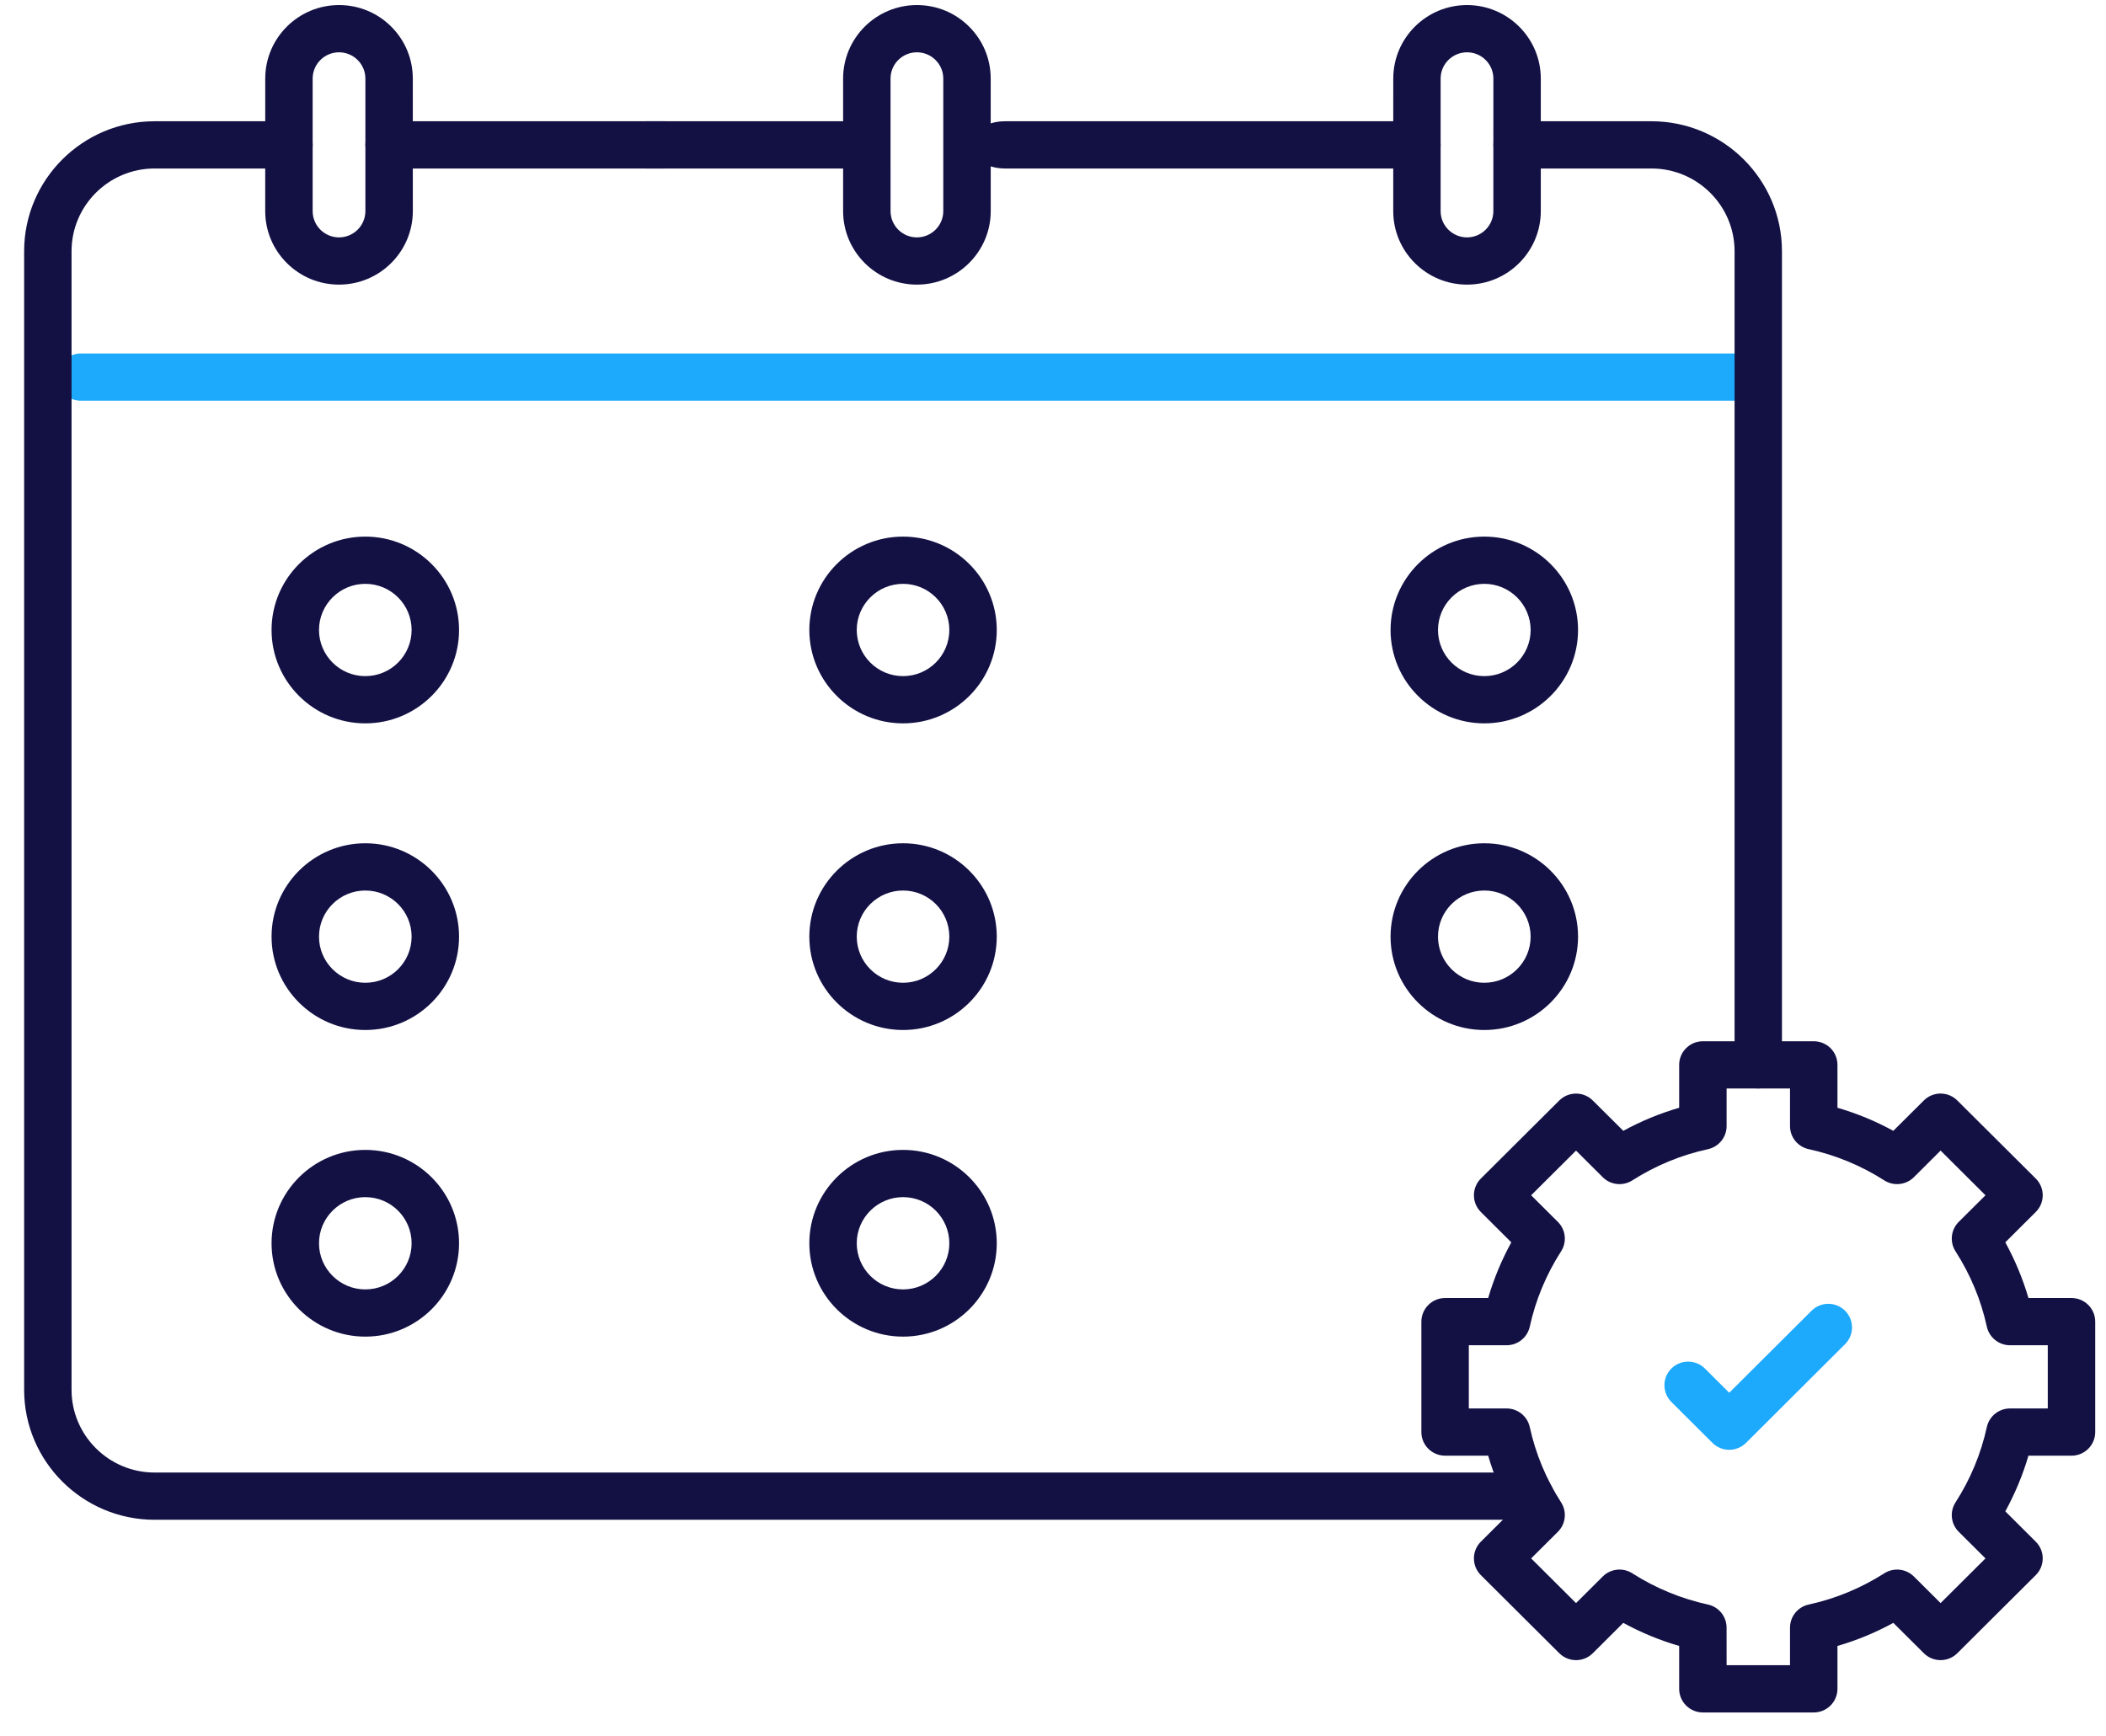 <?xml version="1.0" encoding="UTF-8"?> <svg xmlns="http://www.w3.org/2000/svg" width="74" height="61" viewBox="0 0 74 61" fill="none"><path fill-rule="evenodd" clip-rule="evenodd" d="M61.187 14.082H2.834C2.388 14.082 2.025 13.711 2.025 13.252C2.025 12.794 2.388 12.422 2.834 12.422L61.187 12.422C61.633 12.422 61.995 12.794 61.995 13.252C61.996 13.71 61.633 14.082 61.187 14.082Z" fill="#1DA9FC"></path><path fill-rule="evenodd" clip-rule="evenodd" d="M53.758 53.407H5.433C2.905 53.407 0.848 51.358 0.848 48.839L0.848 8.828C0.848 6.31 2.905 4.261 5.432 4.261L10.154 4.261C10.614 4.261 10.987 4.632 10.987 5.091C10.987 5.549 10.614 5.921 10.154 5.921L5.433 5.921C3.824 5.921 2.514 7.225 2.514 8.829L2.514 48.839C2.514 50.442 3.823 51.747 5.432 51.747L53.758 51.746C54.219 51.746 54.592 52.118 54.592 52.577C54.592 53.035 54.218 53.407 53.758 53.407Z" fill="#131144"></path><path fill-rule="evenodd" clip-rule="evenodd" d="M30.156 5.921H22.686C22.332 5.921 22.044 5.549 22.044 5.091C22.044 4.632 22.332 4.261 22.686 4.261L30.156 4.261C30.511 4.261 30.798 4.632 30.798 5.091C30.799 5.549 30.511 5.921 30.156 5.921Z" fill="#131144"></path><path fill-rule="evenodd" clip-rule="evenodd" d="M61.782 38.249C61.321 38.249 60.949 37.878 60.949 37.419L60.949 8.828C60.949 7.225 59.638 5.921 58.028 5.921L53.308 5.921C52.848 5.921 52.475 5.549 52.475 5.091C52.475 4.632 52.848 4.261 53.308 4.261L58.028 4.261C60.557 4.261 62.614 6.31 62.614 8.829L62.614 37.419C62.614 37.878 62.242 38.249 61.782 38.249Z" fill="#131144"></path><path fill-rule="evenodd" clip-rule="evenodd" d="M49.409 5.921H35.315C34.644 5.921 34.102 5.549 34.102 5.091C34.103 4.632 34.643 4.261 35.315 4.261L49.409 4.261C50.081 4.261 50.621 4.632 50.621 5.091C50.621 5.549 50.081 5.921 49.409 5.921Z" fill="#131144"></path><path fill-rule="evenodd" clip-rule="evenodd" d="M23.364 5.921H13.674C13.212 5.921 12.84 5.549 12.84 5.091C12.84 4.632 13.212 4.261 13.673 4.261L23.364 4.261C23.826 4.261 24.197 4.632 24.197 5.091C24.197 5.549 23.825 5.921 23.364 5.921Z" fill="#131144"></path><path fill-rule="evenodd" clip-rule="evenodd" d="M11.912 1.838C11.402 1.838 10.986 2.252 10.986 2.761L10.986 7.419C10.986 7.928 11.401 8.342 11.912 8.342C12.423 8.342 12.839 7.928 12.839 7.418L12.839 2.76C12.839 2.252 12.422 1.838 11.912 1.838ZM11.912 10.002C10.483 10.002 9.319 8.844 9.319 7.42L9.32 2.76C9.32 1.336 10.482 0.178 11.912 0.178C12.605 0.178 13.256 0.446 13.746 0.934C14.235 1.422 14.505 2.071 14.505 2.761L14.506 7.418C14.506 8.843 13.342 10.002 11.912 10.002Z" fill="#131144"></path><path fill-rule="evenodd" clip-rule="evenodd" d="M32.217 1.838C31.707 1.838 31.291 2.252 31.291 2.761L31.292 7.419C31.292 7.928 31.707 8.342 32.217 8.342C32.728 8.342 33.145 7.928 33.145 7.418L33.145 2.76C33.145 2.252 32.728 1.838 32.217 1.838ZM32.217 10.002C30.789 10.002 29.625 8.844 29.625 7.42L29.625 2.76C29.625 1.336 30.788 0.178 32.217 0.178C32.911 0.178 33.561 0.446 34.052 0.934C34.541 1.422 34.811 2.071 34.811 2.761L34.812 7.418C34.812 8.843 33.648 10.002 32.217 10.002Z" fill="#131144"></path><path fill-rule="evenodd" clip-rule="evenodd" d="M51.548 1.838C51.037 1.838 50.62 2.252 50.62 2.761V7.419C50.62 7.928 51.037 8.342 51.547 8.342C52.058 8.342 52.473 7.928 52.473 7.418L52.474 2.76C52.474 2.252 52.058 1.838 51.548 1.838ZM51.548 10.002C50.118 10.002 48.955 8.844 48.955 7.419L48.956 2.76C48.956 1.336 50.118 0.178 51.547 0.178C52.977 0.178 54.14 1.336 54.14 2.761L54.14 7.418C54.14 8.843 52.977 10.002 51.548 10.002Z" fill="#131144"></path><path fill-rule="evenodd" clip-rule="evenodd" d="M12.836 20.517C11.939 20.517 11.209 21.245 11.209 22.139C11.209 23.033 11.939 23.76 12.836 23.76C13.735 23.76 14.463 23.033 14.463 22.139C14.464 21.245 13.734 20.517 12.836 20.517ZM12.836 25.42C11.021 25.42 9.542 23.948 9.542 22.139C9.542 20.329 11.02 18.857 12.836 18.857C14.653 18.857 16.13 20.329 16.13 22.139C16.13 23.948 14.653 25.42 12.836 25.42Z" fill="#131144"></path><path fill-rule="evenodd" clip-rule="evenodd" d="M31.732 20.517C30.834 20.517 30.104 21.245 30.104 22.139C30.105 23.033 30.833 23.76 31.731 23.76C32.628 23.76 33.357 23.033 33.357 22.139C33.357 21.245 32.629 20.517 31.732 20.517ZM31.732 25.42C29.915 25.42 28.438 23.948 28.438 22.139C28.438 20.329 29.915 18.857 31.731 18.857C33.547 18.857 35.024 20.329 35.024 22.139C35.024 23.948 33.547 25.42 31.732 25.42Z" fill="#131144"></path><path fill-rule="evenodd" clip-rule="evenodd" d="M52.156 20.517C51.257 20.517 50.528 21.245 50.528 22.139C50.528 23.033 51.257 23.76 52.155 23.76C53.053 23.76 53.783 23.033 53.783 22.139C53.783 21.245 53.052 20.517 52.156 20.517ZM52.156 25.42C50.339 25.42 48.861 23.948 48.861 22.139C48.862 20.329 50.338 18.857 52.155 18.857C53.971 18.857 55.449 20.329 55.449 22.139C55.449 23.948 53.971 25.42 52.156 25.42Z" fill="#131144"></path><path fill-rule="evenodd" clip-rule="evenodd" d="M12.836 31.294C11.939 31.294 11.209 32.021 11.209 32.915C11.209 33.809 11.939 34.536 12.836 34.536C13.735 34.536 14.463 33.809 14.463 32.915C14.464 32.021 13.734 31.294 12.836 31.294ZM12.836 36.196C11.021 36.196 9.542 34.724 9.542 32.915C9.542 31.106 11.02 29.634 12.836 29.634C14.653 29.634 16.13 31.106 16.13 32.915C16.13 34.724 14.653 36.196 12.836 36.196Z" fill="#131144"></path><path fill-rule="evenodd" clip-rule="evenodd" d="M31.732 31.294C30.834 31.294 30.104 32.021 30.104 32.915C30.105 33.809 30.833 34.536 31.731 34.536C32.628 34.536 33.357 33.809 33.357 32.915C33.357 32.021 32.629 31.294 31.732 31.294ZM31.732 36.196C29.915 36.196 28.438 34.724 28.438 32.915C28.438 31.106 29.915 29.634 31.731 29.634C33.547 29.634 35.024 31.106 35.024 32.915C35.024 34.724 33.547 36.196 31.732 36.196Z" fill="#131144"></path><path fill-rule="evenodd" clip-rule="evenodd" d="M52.156 31.294C51.257 31.294 50.528 32.021 50.528 32.915C50.528 33.809 51.257 34.536 52.155 34.536C53.053 34.536 53.783 33.809 53.783 32.915C53.783 32.021 53.052 31.294 52.156 31.294ZM52.156 36.196C50.339 36.196 48.861 34.724 48.861 32.915C48.862 31.106 50.338 29.634 52.155 29.634C53.971 29.634 55.449 31.106 55.449 32.915C55.449 34.724 53.971 36.196 52.156 36.196Z" fill="#131144"></path><path fill-rule="evenodd" clip-rule="evenodd" d="M12.836 42.069C11.939 42.069 11.209 42.797 11.209 43.691C11.209 44.584 11.939 45.312 12.836 45.312C13.735 45.312 14.463 44.584 14.463 43.691C14.464 42.796 13.734 42.069 12.836 42.069ZM12.836 46.971C11.021 46.971 9.542 45.5 9.542 43.691C9.542 41.881 11.02 40.409 12.836 40.409C14.653 40.409 16.13 41.881 16.13 43.691C16.13 45.5 14.653 46.972 12.836 46.971Z" fill="#131144"></path><path fill-rule="evenodd" clip-rule="evenodd" d="M31.732 42.069C30.834 42.069 30.104 42.797 30.104 43.691C30.105 44.584 30.833 45.312 31.731 45.312C32.628 45.312 33.357 44.584 33.357 43.691C33.357 42.796 32.629 42.069 31.732 42.069ZM31.732 46.971C29.915 46.971 28.438 45.5 28.438 43.691C28.438 41.881 29.915 40.409 31.731 40.409C33.547 40.409 35.024 41.881 35.024 43.691C35.024 45.5 33.547 46.971 31.732 46.971Z" fill="#131144"></path><path fill-rule="evenodd" clip-rule="evenodd" d="M60.669 58.518H62.897V57.197C62.897 56.806 63.171 56.469 63.553 56.386C64.498 56.18 65.391 55.81 66.21 55.288C66.54 55.078 66.972 55.125 67.249 55.4L68.188 56.335L69.765 54.765L68.826 53.83C68.548 53.554 68.501 53.123 68.713 52.795C69.237 51.98 69.607 51.089 69.813 50.148C69.898 49.766 70.237 49.495 70.628 49.495L71.954 49.495V47.274H70.628C70.236 47.274 69.897 47.002 69.813 46.621C69.608 45.68 69.236 44.789 68.713 43.974C68.502 43.645 68.548 43.215 68.825 42.939L69.765 42.004L68.188 40.433L67.249 41.369C66.971 41.644 66.54 41.691 66.21 41.481C65.393 40.959 64.499 40.59 63.553 40.383C63.171 40.3 62.897 39.963 62.897 39.573L62.897 38.251H60.669V39.573C60.669 39.963 60.395 40.3 60.013 40.384C59.068 40.589 58.174 40.959 57.355 41.481C57.026 41.691 56.593 41.645 56.317 41.369L55.378 40.434L53.801 42.004L54.74 42.939C55.018 43.215 55.064 43.646 54.853 43.974C54.329 44.789 53.959 45.68 53.752 46.622C53.668 47.002 53.329 47.274 52.938 47.274L51.611 47.274V49.495H52.938C53.33 49.495 53.668 49.767 53.752 50.148C53.959 51.089 54.329 51.98 54.853 52.795C55.064 53.123 55.018 53.554 54.74 53.83L53.801 54.765L55.378 56.335L56.317 55.4C56.595 55.124 57.026 55.078 57.355 55.288C58.173 55.81 59.068 56.179 60.013 56.386C60.396 56.469 60.668 56.807 60.668 57.197L60.669 58.518ZM63.731 60.178H59.835C59.375 60.178 59.002 59.806 59.002 59.348L59.002 57.841C58.319 57.642 57.662 57.371 57.038 57.03L55.968 58.096C55.643 58.421 55.114 58.421 54.789 58.096L52.033 55.352C51.71 55.028 51.709 54.502 52.033 54.178L53.104 53.111C52.763 52.489 52.489 51.835 52.291 51.155L50.778 51.155C50.318 51.155 49.944 50.784 49.944 50.325L49.944 46.444C49.944 46.224 50.033 46.013 50.189 45.857C50.346 45.701 50.556 45.614 50.778 45.614L52.291 45.614C52.491 44.934 52.762 44.28 53.104 43.658L52.033 42.591C51.71 42.267 51.709 41.741 52.033 41.417L54.79 38.672C54.946 38.517 55.156 38.43 55.378 38.43C55.599 38.429 55.81 38.517 55.967 38.673L57.039 39.739C57.662 39.398 58.319 39.127 59.002 38.928L59.002 37.421C59.002 36.963 59.375 36.591 59.835 36.591L63.731 36.591C63.952 36.591 64.163 36.678 64.321 36.834C64.477 36.99 64.564 37.201 64.564 37.421L64.564 38.928C65.247 39.127 65.903 39.398 66.527 39.739L67.599 38.672C67.924 38.348 68.451 38.348 68.776 38.673L71.533 41.417C71.858 41.741 71.858 42.267 71.532 42.591L70.462 43.657C70.803 44.28 71.076 44.934 71.275 45.614L72.788 45.614C73.248 45.614 73.621 45.985 73.621 46.444V50.325C73.621 50.783 73.248 51.155 72.788 51.155L71.275 51.155C71.075 51.835 70.803 52.489 70.462 53.111L71.533 54.178C71.858 54.502 71.858 55.028 71.532 55.352L68.776 58.096C68.451 58.421 67.923 58.42 67.599 58.096L66.527 57.03C65.904 57.371 65.246 57.643 64.564 57.841L64.564 59.348C64.564 59.806 64.191 60.178 63.731 60.178Z" fill="#131144"></path><path fill-rule="evenodd" clip-rule="evenodd" d="M60.761 50.948C60.54 50.948 60.328 50.861 60.172 50.705L58.729 49.267C58.403 48.942 58.403 48.417 58.728 48.093C59.054 47.769 59.582 47.769 59.907 48.093L60.761 48.944L63.653 46.062C63.978 45.737 64.506 45.737 64.832 46.062C65.157 46.386 65.157 46.911 64.832 47.235L61.351 50.705C61.195 50.861 60.982 50.948 60.761 50.948Z" fill="#1DA9FC"></path></svg> 